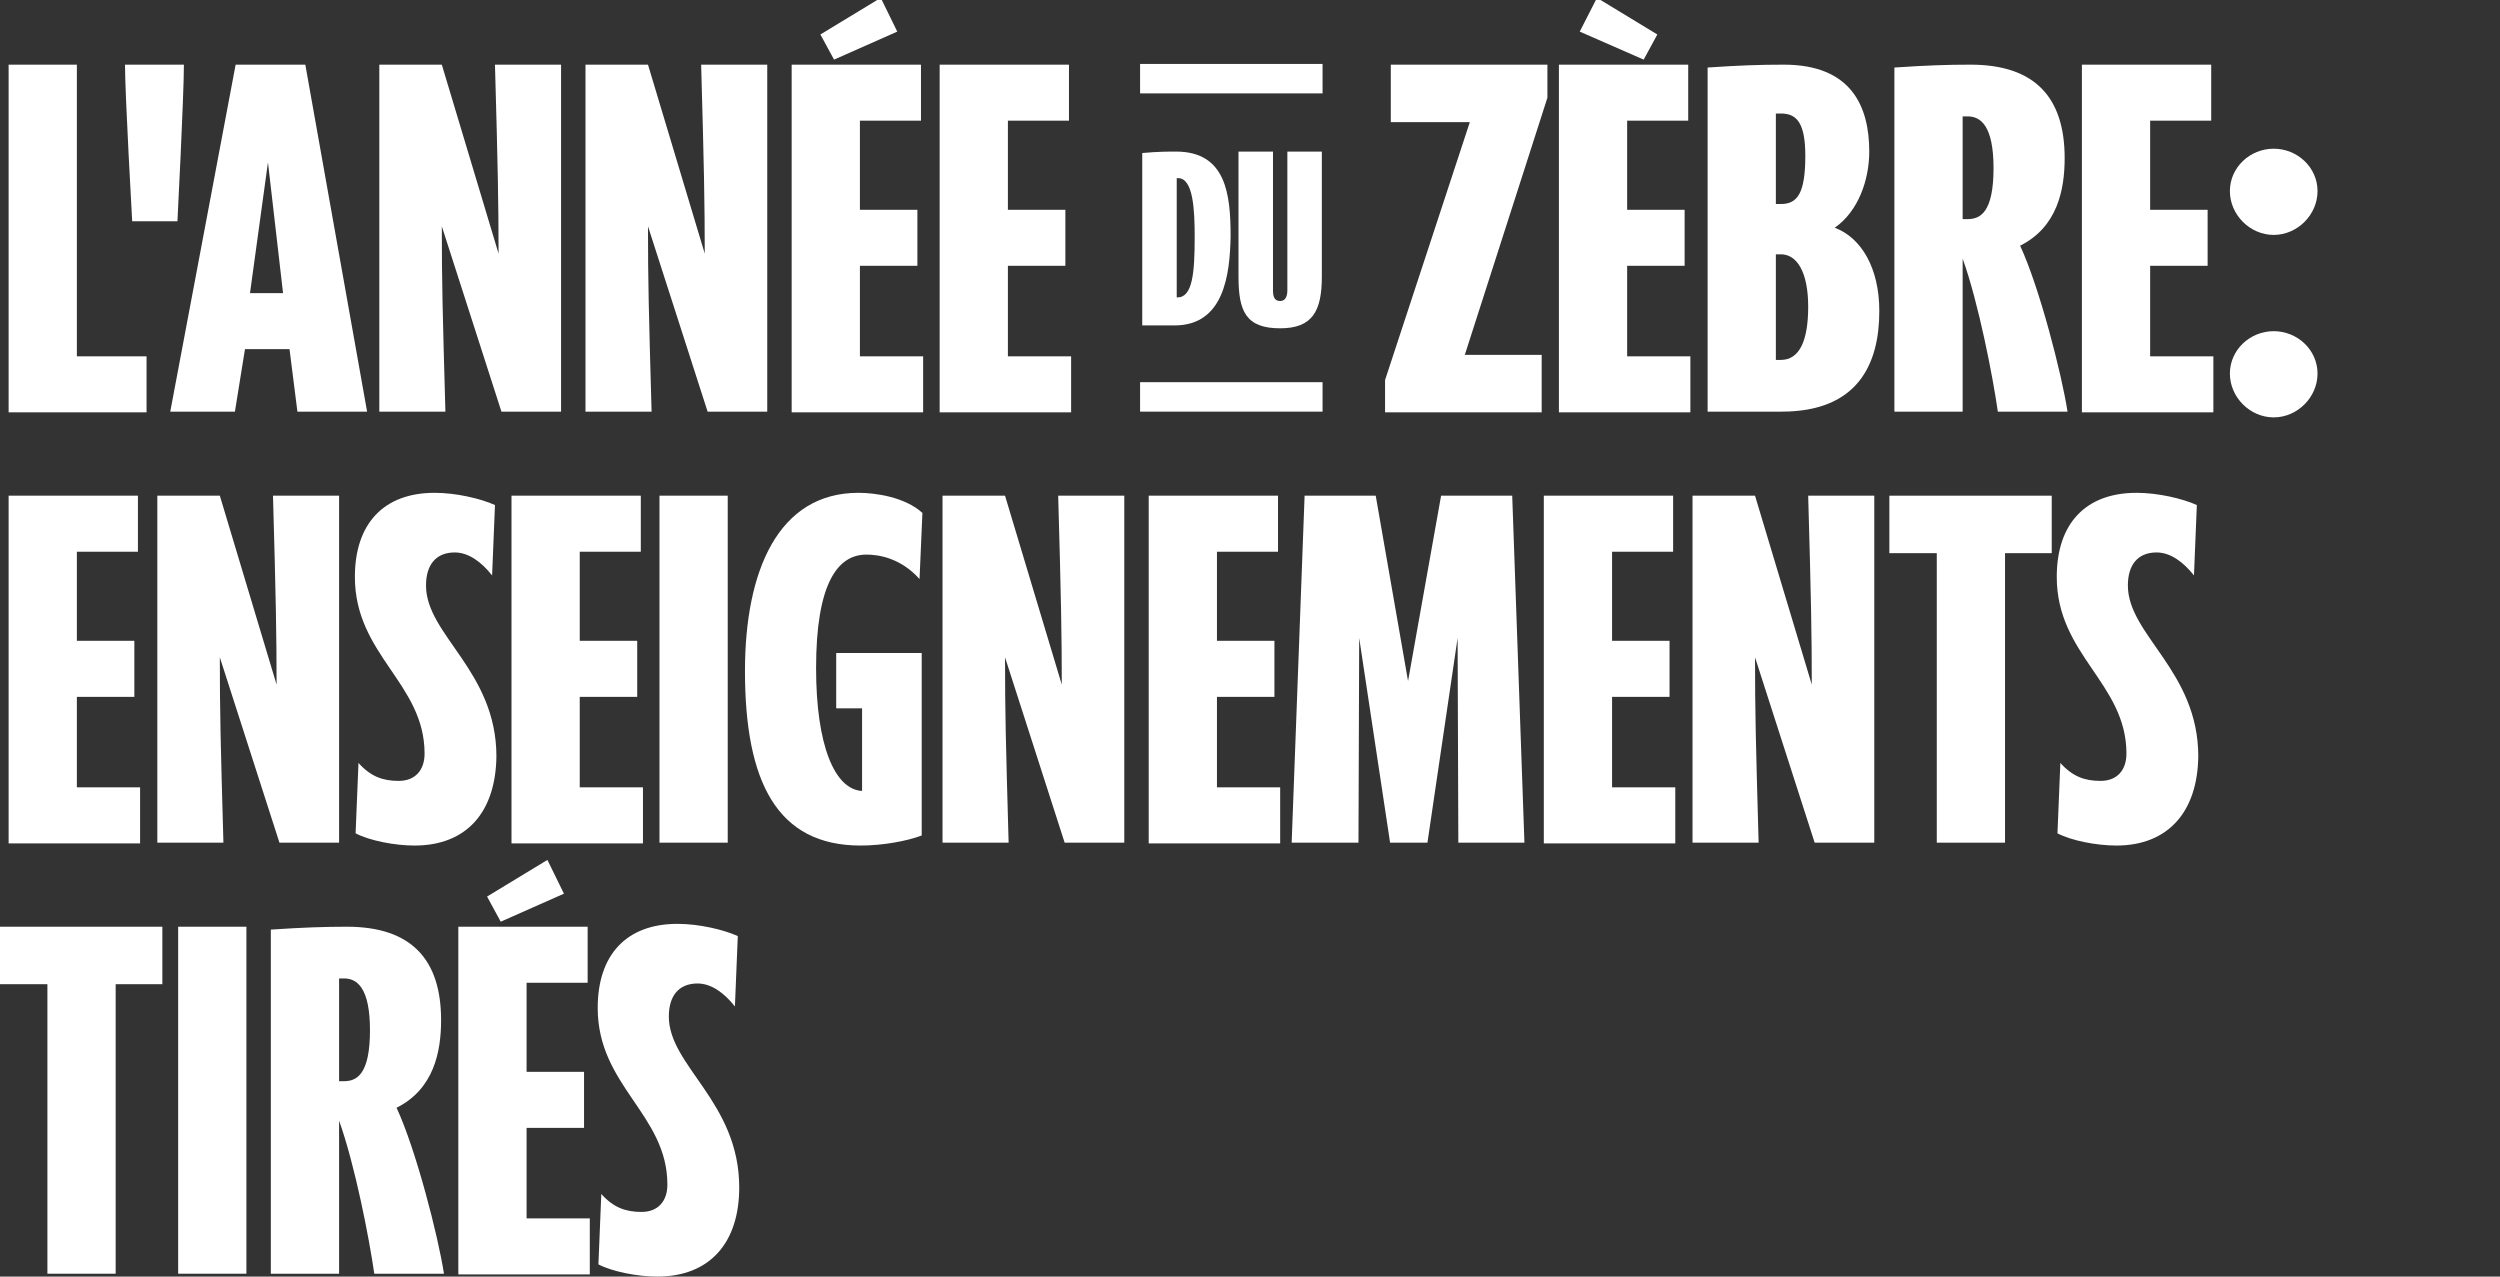 <?xml version="1.0" encoding="utf-8"?>
<!-- Generator: Adobe Illustrator 28.3.0, SVG Export Plug-In . SVG Version: 6.00 Build 0)  -->
<svg version="1.1" id="Layer_1" xmlns="http://www.w3.org/2000/svg" xmlns:xlink="http://www.w3.org/1999/xlink" x="0px" y="0px"
	 viewBox="0 0 348 177.7" style="enable-background:new 0 0 348 177.7;" xml:space="preserve">
<rect x="0" y="0" width="348" height="177.7" fill="#333333" stroke="none"/>
<style type="text/css">
	.st0{fill:#FFFFFF;}
</style>
<g>
	<path class="st0" d="M1.2,57.3V9h9.5v40.6h9.7v7.8H1.2z"/>
	<path class="st0" d="M18.4,30.8c0,0-1-17.7-1-21.8h8.2c0,4.2-0.9,21.8-0.9,21.8H18.4z"/>
	<path class="st0" d="M41.4,57.3l-1.1-8.7h-6.2l-1.4,8.7h-9L32.8,9h9.7l8.6,48.3H41.4z M34.8,40.8h4.6l-2.1-18.2L34.8,40.8z"/>
	<path class="st0" d="M69.8,57.3l-8.3-25.8c0,7.8,0.1,11.5,0.5,25.8h-9.2V9h8.7l7.9,26.3c0-6.9-0.1-12.1-0.5-26.3h9.2v48.3H69.8z"/>
	<path class="st0" d="M98.5,57.3l-8.3-25.8c0,7.8,0.1,11.5,0.5,25.8h-9.2V9h8.7l7.9,26.3c0-6.9-0.1-12.1-0.5-26.3h9.2v48.3H98.5z"/>
	<path class="st0" d="M110.2,57.3V9h18v7.8h-8.5v12.4h8v7.8h-8v12.6h8.8v7.8H110.2z"/>
	<path class="st0" d="M130.8,57.3V9h18v7.8h-8.5v12.4h8v7.8h-8v12.6h8.8v7.8H130.8z"/>
	<path class="st0" d="M163.5,45.3H159v-24c2.2-0.2,3.6-0.2,4.7-0.2c7,0,7.6,6,7.6,11.8C171.2,38.2,170.4,45.3,163.5,45.3z M164,24.8
		h-0.2v16.6h0.1c2.1,0,2.4-3.4,2.4-8.4C166.3,29.2,166.1,24.8,164,24.8z"/>
	<path class="st0" d="M184,38.5c0,4.8-1.3,7.2-5.8,7.2c-4.8,0-5.8-2.4-5.8-7.2V21.1h4.8v19.3c0,0.9,0.2,1.5,1,1.5c0.7,0,1-0.6,1-1.5
		V21.1h4.8V38.5z"/>
	<path class="st0" d="M192.8,57.3v-4.4L204.6,17h-11V9h21.8v4.6l-11.5,35.8h10.7v8H192.8z"/>
	<path class="st0" d="M217,57.3V9h18v7.8h-8.5v12.4h8v7.8h-8v12.6h8.8v7.8H217z"/>
	<path class="st0" d="M248.3,9c9.4,0,11.9,5.8,11.9,12.1c0,3.9-1.5,8.3-4.8,10.6c3.7,1.4,6.2,5.6,6.2,11.6c0,7.4-3,14-13.6,14h-10.3
		V9.4C242.1,9.1,245,9,248.3,9z M247.9,15.8h-0.7v12.6h0.7c2.3,0,3.4-1.5,3.4-6.7C251.3,17.1,250.1,15.8,247.9,15.8z M247.9,35.4
		h-0.7v14.7h0.7c2.6,0,3.8-2.7,3.8-7.4C251.7,37.8,250.1,35.4,247.9,35.4z"/>
	<path class="st0" d="M278.1,57.3c-0.7-4.9-2.7-15.2-4.9-21.3v21.3h-9.5V9.4C268.2,9.1,271,9,274.3,9c9,0,13.1,4.6,13.1,13
		c0,4.4-1,9.6-6.2,12.2c2.7,5.8,5.8,17.9,6.6,23.1H278.1z M273.9,16.2h-0.7v14.3h0.7c1.8,0,3.6-1,3.6-7.1
		C277.5,17.5,275.7,16.2,273.9,16.2z"/>
	<path class="st0" d="M289.8,57.3V9h18v7.8h-8.5v12.4h8v7.8h-8v12.6h8.8v7.8H289.8z"/>
	<path class="st0" d="M316.5,32.7c-3.3,0-6.1-2.8-6.1-6.1s2.8-5.9,6.1-5.9c3.3,0,6.1,2.6,6.1,5.9S319.8,32.7,316.5,32.7z
		 M316.5,58.1c-3.3,0-6.1-2.8-6.1-6.1c0-3.3,2.8-5.9,6.1-5.9c3.3,0,6.1,2.6,6.1,5.9C322.6,55.3,319.8,58.1,316.5,58.1z"/>
	<path class="st0" d="M1.2,117.3V69h18v7.8h-8.5v12.4h8v7.8h-8v12.6h8.8v7.8H1.2z"/>
	<path class="st0" d="M38.9,117.3l-8.3-25.8c0,7.8,0.1,11.5,0.5,25.8h-9.2V69h8.7l7.9,26.3c0-6.9-0.1-12.1-0.5-26.3h9.2v48.3H38.9z"
		/>
	<path class="st0" d="M57.7,117.7c-2.8,0-6.3-0.7-8.2-1.7l0.4-9.8c1.7,1.9,3.4,2.5,5.6,2.5c2.3,0,3.6-1.5,3.6-3.8
		c0-9.8-9.7-13.7-9.7-24.6c0-7.4,4-11.7,11.1-11.7c3,0,6.4,0.8,8.4,1.7l-0.4,9.8c-1.5-1.9-3.3-3.2-5.2-3.2c-2.6,0-4,1.7-4,4.6
		c0,6.9,9.8,11.9,9.8,23.8C69,113,65,117.7,57.7,117.7z"/>
	<path class="st0" d="M71.2,117.3V69h18v7.8h-8.5v12.4h8v7.8h-8v12.6h8.8v7.8H71.2z"/>
	<path class="st0" d="M91.8,117.3V69h9.5v48.3H91.8z"/>
	<path class="st0" d="M119.8,117.7c-11.6,0-16.1-8.8-16.1-24.3c0-13.9,4.6-24.8,15.8-24.8c2.4,0,6.5,0.6,8.9,2.8l-0.4,9.2
		c-2.7-3-5.8-3.4-7.4-3.4c-4.1,0-7,4.2-7,15.8c0,10.8,2.6,16.9,6.4,17.1V98.6h-3.6v-7.7h11.9v25.4
		C126.2,117.1,122.8,117.7,119.8,117.7z"/>
	<path class="st0" d="M148.2,117.3l-8.3-25.8c0,7.8,0.1,11.5,0.5,25.8h-9.2V69h8.7l7.9,26.3c0-6.9-0.1-12.1-0.5-26.3h9.2v48.3H148.2
		z"/>
	<path class="st0" d="M159.9,117.3V69h18v7.8h-8.5v12.4h8v7.8h-8v12.6h8.8v7.8H159.9z"/>
	<path class="st0" d="M203,117.3l-0.1-28.5l-4.2,28.5h-5.2l-4.3-28.5l-0.1,28.5h-9.3l1.8-48.3h9.9l4.5,25.8l4.6-25.8h9.9l1.7,48.3
		H203z"/>
	<path class="st0" d="M214.9,117.3V69h18v7.8h-8.5v12.4h8v7.8h-8v12.6h8.8v7.8H214.9z"/>
	<path class="st0" d="M252.6,117.3l-8.3-25.8c0,7.8,0.1,11.5,0.5,25.8h-9.2V69h8.7l7.9,26.3c0-6.9-0.1-12.1-0.5-26.3h9.2v48.3H252.6
		z"/>
	<path class="st0" d="M279.1,77v40.3h-9.5V77H263v-8h22.6v8H279.1z"/>
	<path class="st0" d="M294.6,117.7c-2.8,0-6.3-0.7-8.2-1.7l0.4-9.8c1.7,1.9,3.4,2.5,5.6,2.5c2.3,0,3.6-1.5,3.6-3.8
		c0-9.8-9.7-13.7-9.7-24.6c0-7.4,4-11.7,11.1-11.7c3,0,6.4,0.8,8.4,1.7l-0.4,9.8c-1.5-1.9-3.3-3.2-5.2-3.2c-2.6,0-4,1.7-4,4.6
		c0,6.9,9.8,11.9,9.8,23.8C305.9,113,301.8,117.7,294.6,117.7z"/>
	<path class="st0" d="M16.1,137v40.3H6.6V137H0v-8h22.6v8H16.1z"/>
	<path class="st0" d="M24.8,177.3V129h9.5v48.3H24.8z"/>
	<path class="st0" d="M52.1,177.3c-0.7-4.9-2.7-15.2-4.9-21.3v21.3h-9.5v-47.9c4.5-0.3,7.4-0.4,10.6-0.4c9,0,13.1,4.6,13.1,13
		c0,4.4-1,9.6-6.2,12.2c2.7,5.8,5.8,17.9,6.6,23.1H52.1z M47.9,136.2h-0.7v14.3h0.7c1.8,0,3.6-1,3.6-7.1
		C51.5,137.5,49.7,136.2,47.9,136.2z"/>
	<path class="st0" d="M63.8,177.3V129h18v7.8h-8.5v12.4h8v7.8h-8v12.6h8.8v7.8H63.8z"/>
	<path class="st0" d="M91.5,177.7c-2.8,0-6.3-0.7-8.2-1.7l0.4-9.8c1.7,1.9,3.4,2.5,5.6,2.5c2.3,0,3.6-1.5,3.6-3.8
		c0-9.8-9.7-13.7-9.7-24.6c0-7.4,4-11.7,11.1-11.7c3,0,6.4,0.8,8.4,1.7l-0.4,9.8c-1.5-1.9-3.3-3.2-5.2-3.2c-2.6,0-4,1.7-4,4.6
		c0,6.9,9.8,11.9,9.8,23.8C102.9,173,98.8,177.7,91.5,177.7z"/>
	<polygon class="st0" points="122.6,-0.3 124.9,4.4 116.1,8.3 114.2,4.8 	"/>
	<polygon class="st0" points="230.7,4.8 228.8,8.3 219.9,4.4 222.3,-0.3 	"/>
	<polygon class="st0" points="76.2,119.7 78.5,124.4 69.7,128.3 67.8,124.8 	"/>
	<g>
		<rect x="158.7" y="8.9" class="st0" width="25.4" height="4.1"/>
		<rect x="158.7" y="53.2" class="st0" width="25.4" height="4.1"/>
	</g>
</g>
</svg>
